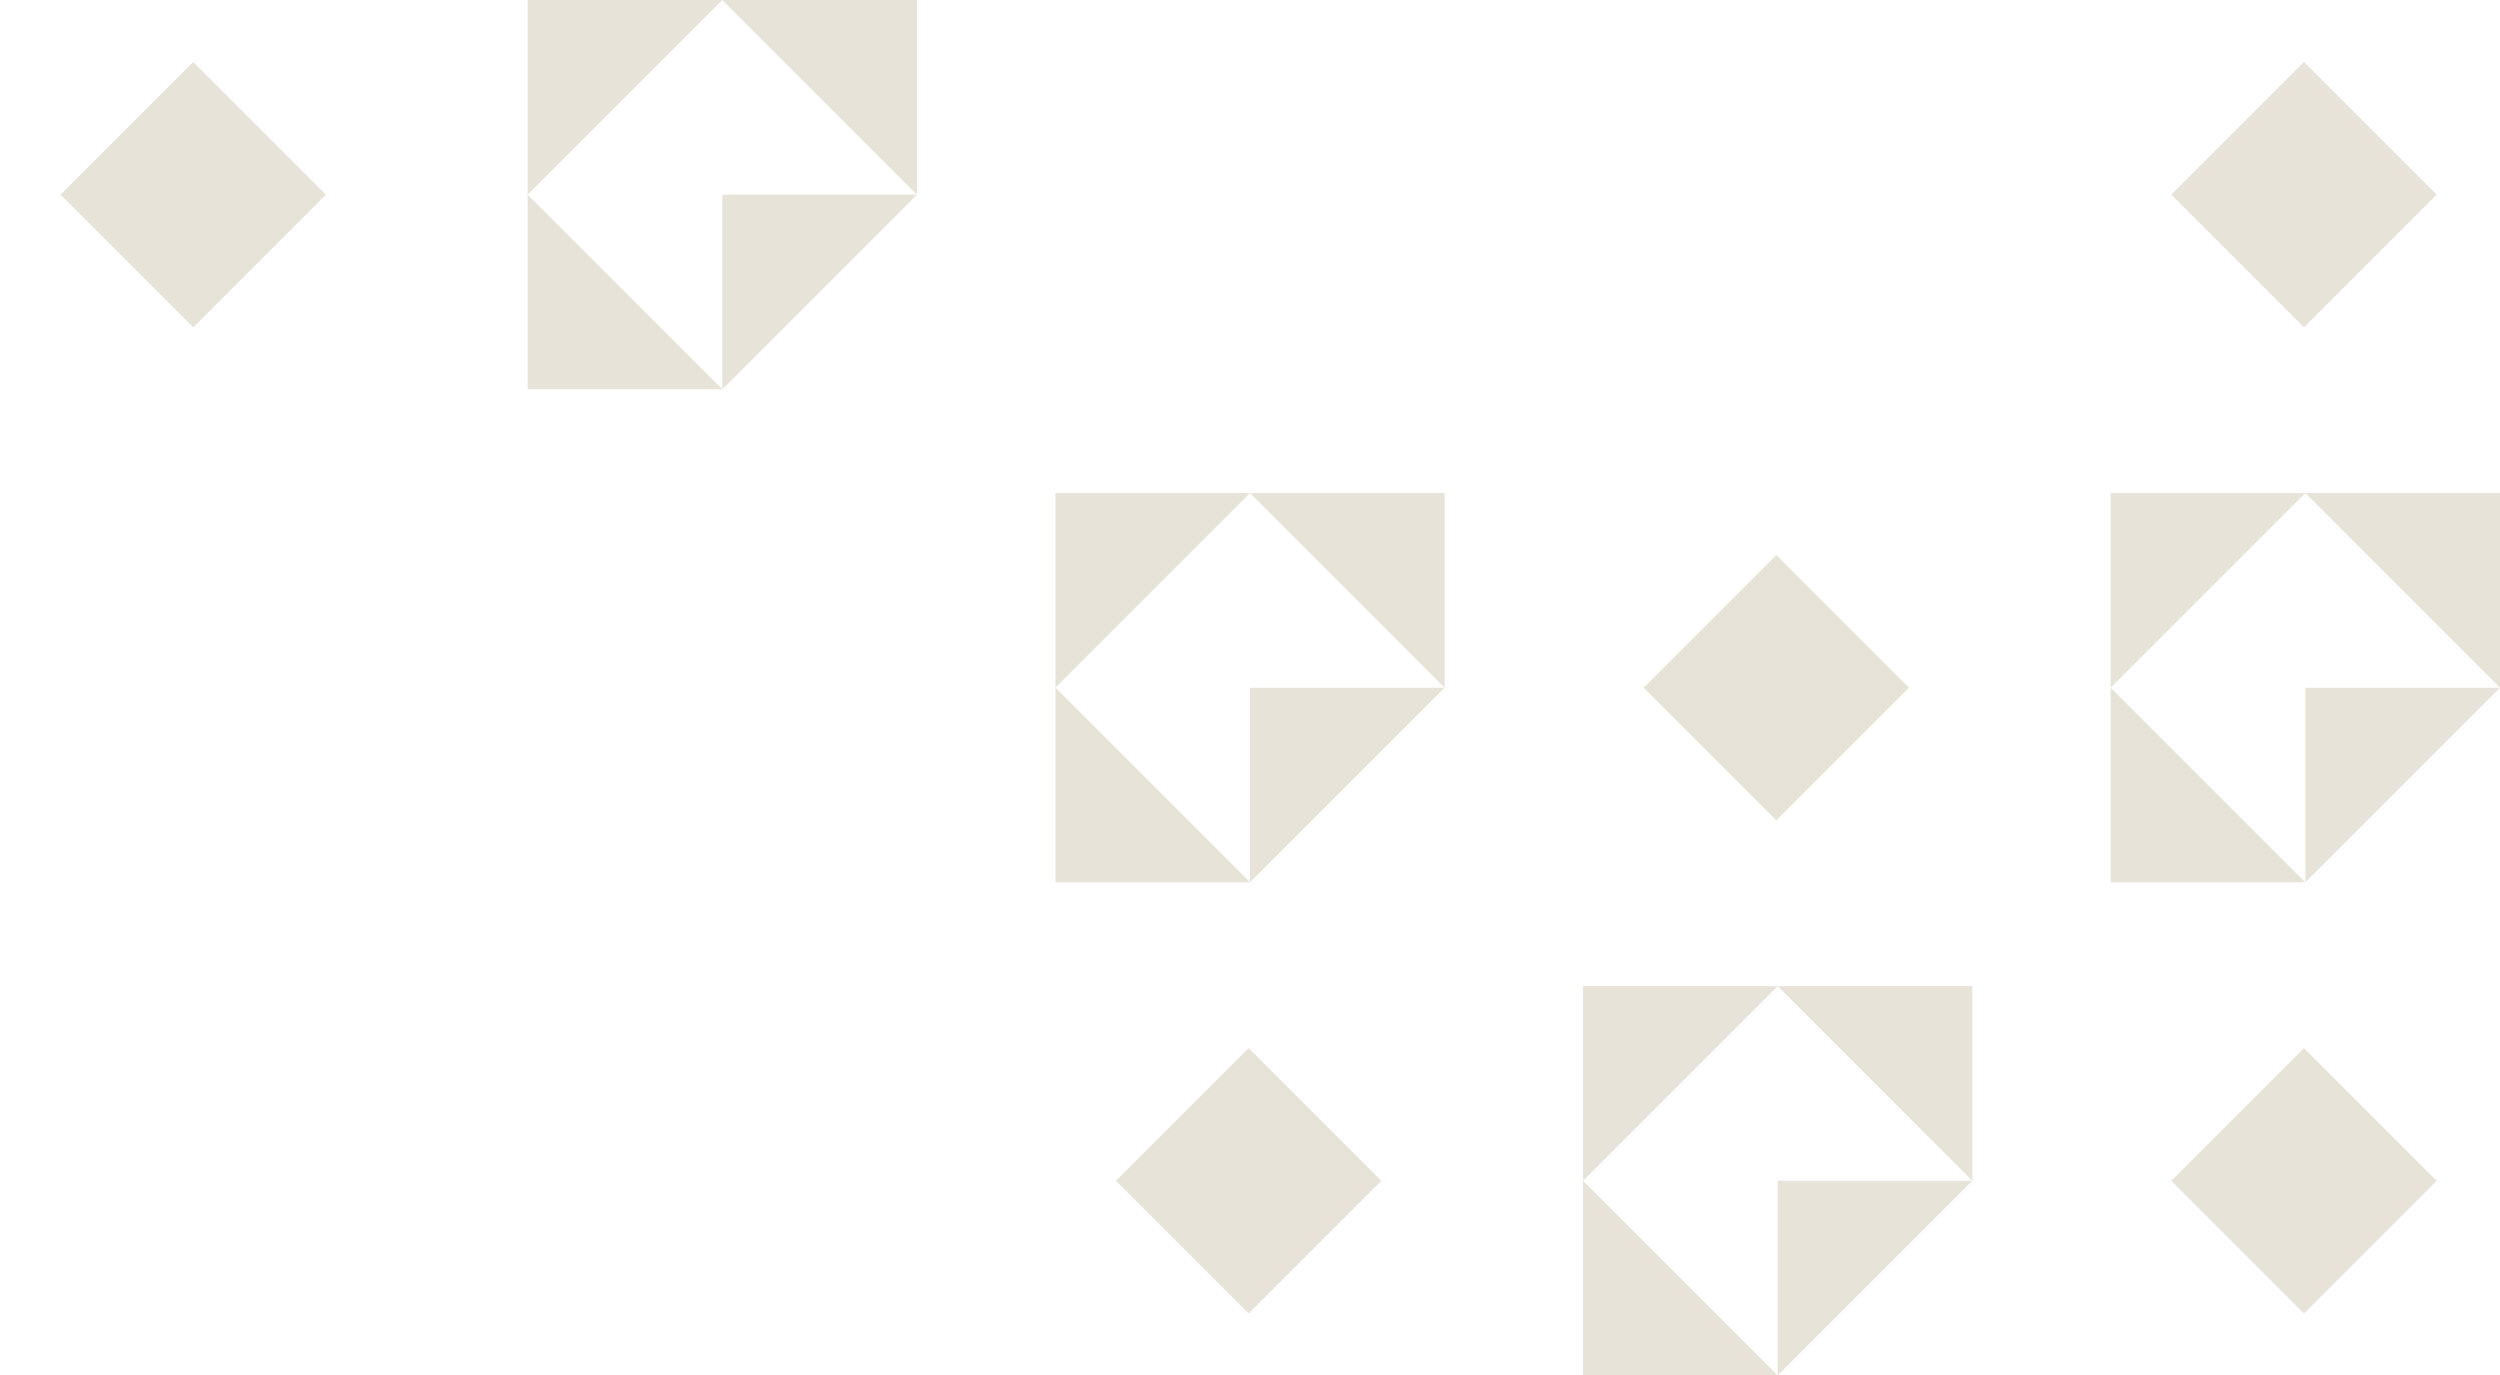 <svg xmlns="http://www.w3.org/2000/svg" width="578" height="318" viewBox="0 0 578 318" fill="none"><path d="M44.679 14.326L14 45.005L44.679 75.684L75.359 45.005L44.679 14.326Z" fill="#E8E3D9"></path><path d="M122 90H167L122 45V90Z" fill="#E8E3D9"></path><path d="M212 0H167.01L212 45V0Z" fill="#E8E3D9"></path><path d="M167 45H212L167 90V45Z" fill="#E8E3D9"></path><path d="M122 0H167L122 45V0Z" fill="#E8E3D9"></path><path d="M532.68 14.326L502.001 45.005L532.68 75.684L563.36 45.005L532.68 14.326Z" fill="#E8E3D9"></path><path d="M244 204H289L244 159V204Z" fill="#E8E3D9"></path><path d="M334 114H289.01L334 159V114Z" fill="#E8E3D9"></path><path d="M289 159H334L289 204V159Z" fill="#E8E3D9"></path><path d="M244 114H289L244 159V114Z" fill="#E8E3D9"></path><path d="M410.679 128.326L380 159.005L410.679 189.684L441.359 159.005L410.679 128.326Z" fill="#E8E3D9"></path><path d="M488 204H533L488 159V204Z" fill="#E8E3D9"></path><path d="M578 114H533.01L578 159V114Z" fill="#E8E3D9"></path><path d="M533 159H578L533 204V159Z" fill="#E8E3D9"></path><path d="M488 114H533L488 159V114Z" fill="#E8E3D9"></path><path d="M288.679 242.326L258 273.005L288.679 303.684L319.359 273.005L288.679 242.326Z" fill="#E8E3D9"></path><path d="M366 318H411L366 273V318Z" fill="#E8E3D9"></path><path d="M456 228H411.01L456 273V228Z" fill="#E8E3D9"></path><path d="M411 273H456L411 318V273Z" fill="#E8E3D9"></path><path d="M366 228H411L366 273V228Z" fill="#E8E3D9"></path><path d="M532.68 242.326L502.001 273.005L532.68 303.684L563.36 273.005L532.68 242.326Z" fill="#E8E3D9"></path></svg>